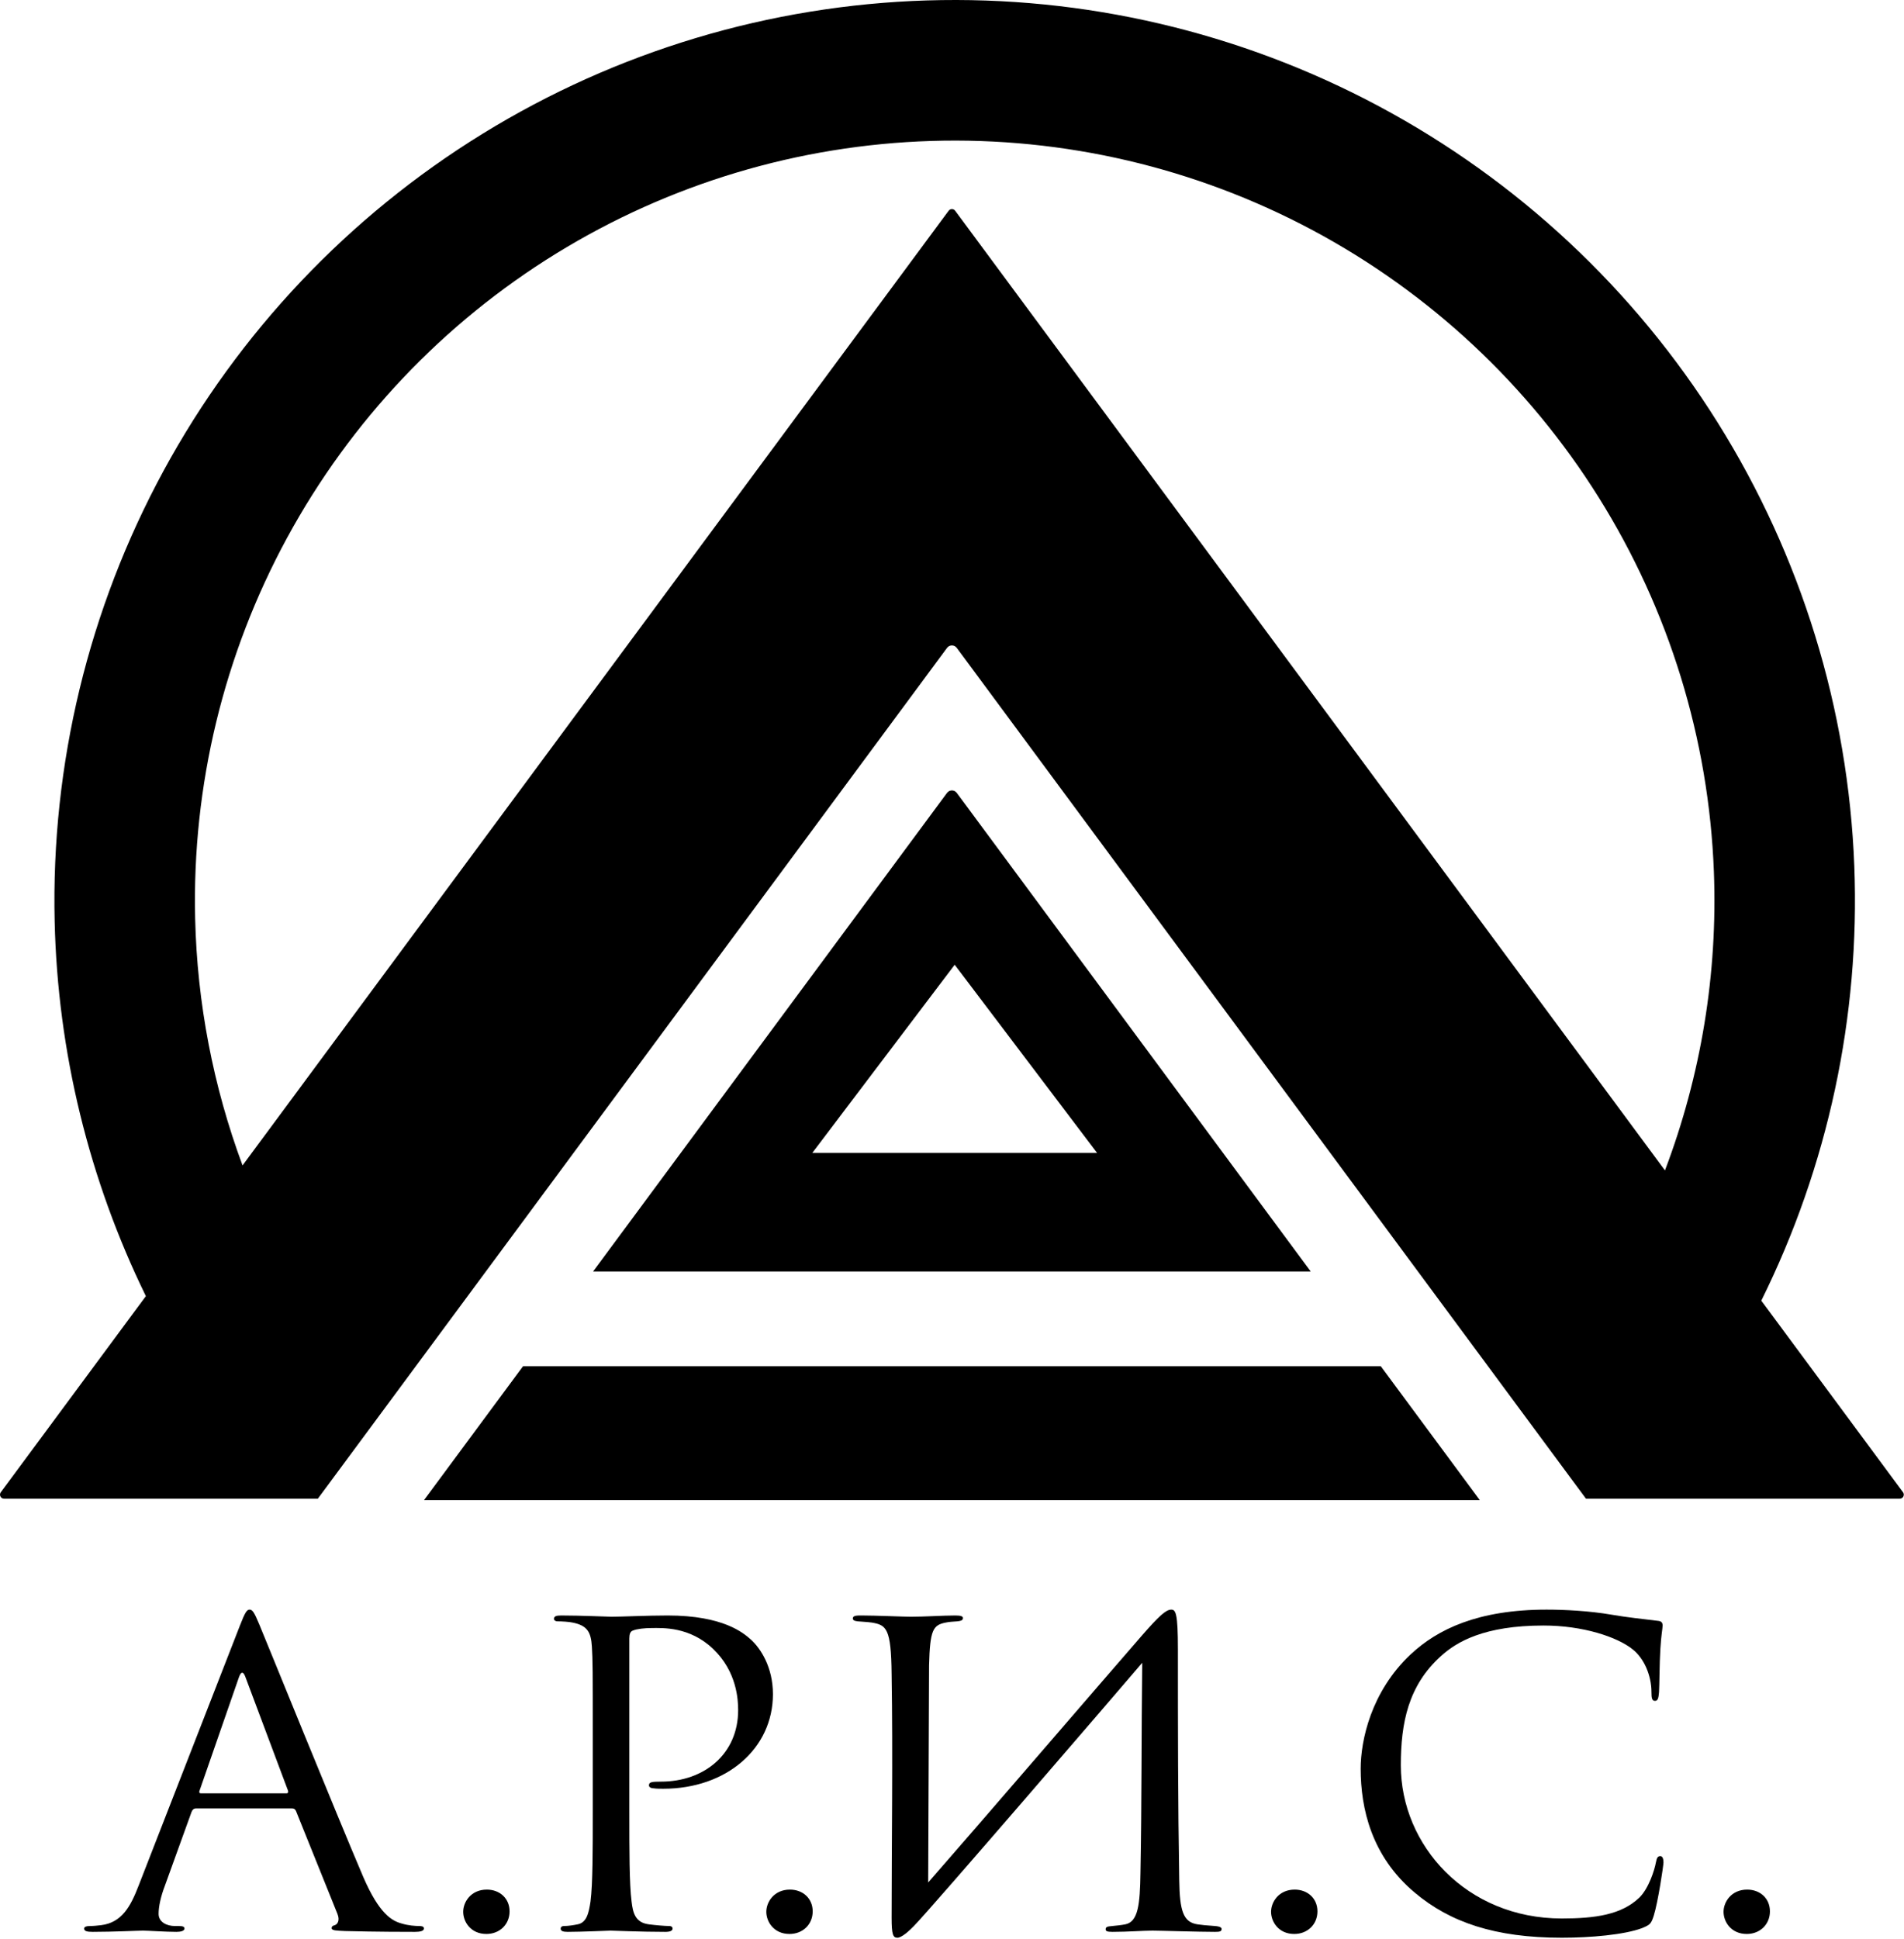 <?xml version="1.0" encoding="UTF-8"?> <svg xmlns="http://www.w3.org/2000/svg" width="942" height="959" viewBox="0 0 942 959" fill="none"><path fill-rule="evenodd" clip-rule="evenodd" d="M871.395 643.252L941.51 738.014C942.487 739.334 941.544 741.204 939.902 741.204H784.659L473.365 320.426C472.165 318.805 469.74 318.805 468.541 320.426L157.246 741.204H2.004C0.361 741.204 -0.581 739.334 0.396 738.014L72.167 641.013C44.005 583.398 28.545 520.229 27.041 455.803C25.226 378.016 43.819 301.111 80.97 232.745C118.12 164.379 172.531 106.937 238.786 66.139C305.04 25.341 380.825 2.611 458.596 0.212C536.367 -2.188 613.41 15.828 682.053 52.463C750.697 89.099 808.545 143.077 849.84 209.023C891.134 274.969 914.433 350.582 917.416 428.333C920.272 502.744 904.424 576.629 871.395 643.252ZM119.999 576.368C105.507 537.377 97.529 496.094 96.551 454.181C95.019 388.537 110.71 323.636 142.062 265.942C173.413 208.248 219.33 159.773 275.242 125.344C331.154 90.915 395.11 71.733 460.741 69.708C526.371 67.683 591.388 82.886 649.316 113.803C707.244 144.72 756.062 190.272 790.91 245.924C825.759 301.575 845.42 365.385 847.938 430.999C849.878 481.556 841.588 531.825 823.736 578.84L472.561 104.218C471.761 103.137 470.145 103.137 469.345 104.218L119.999 576.368ZM473.364 392.133C472.165 390.512 469.74 390.512 468.541 392.133L293.441 628.817H648.465L473.364 392.133ZM683.151 675.702H258.755L209.786 741.893H732.12L683.151 675.702ZM472.331 477.128L542.791 570.21H401.871L472.331 477.128Z" fill="black"></path><path d="M864.197 956.468C856.474 956.468 852.724 950.466 852.724 945.498C852.724 940.738 856.474 934.529 864.417 934.529C870.816 934.529 875.67 938.875 875.67 945.291C875.67 951.708 870.816 956.468 864.197 956.468Z" fill="black"></path><path d="M772.7 958.331C739.604 958.331 717.32 950.673 699.89 935.977C678.488 917.97 673.192 894.375 673.192 874.712C673.192 860.844 678.267 836.628 697.904 818.207C711.142 805.788 731.22 796.06 765.198 796.06C774.024 796.06 786.379 796.681 797.191 798.544C805.575 799.992 812.415 800.613 820.578 801.648C822.123 801.855 822.564 802.683 822.564 803.925C822.564 805.581 821.902 808.065 821.461 815.516C821.019 822.346 821.02 833.73 820.799 836.835C820.578 839.939 820.137 841.181 818.813 841.181C817.269 841.181 817.048 839.732 817.048 836.835C817.048 828.762 813.518 820.276 807.781 815.723C800.059 809.513 783.07 803.925 763.654 803.925C734.309 803.925 720.629 811.997 712.907 819.034C696.801 833.523 693.05 851.944 693.05 873.056C693.05 912.589 725.483 948.81 772.7 948.81C789.248 948.81 802.265 946.947 811.091 938.461C815.724 933.908 818.592 924.801 819.254 921.075C819.696 918.798 820.137 917.97 821.461 917.97C822.564 917.97 823.005 919.419 823.005 921.075C823.005 922.524 820.358 940.531 818.151 947.568C816.827 951.501 816.386 951.915 812.415 953.571C803.589 956.882 786.821 958.331 772.7 958.331Z" fill="black"></path><path d="M640.328 956.468C632.605 956.468 628.854 950.466 628.854 945.498C628.854 940.738 632.605 934.529 640.548 934.529C646.947 934.529 651.801 938.875 651.801 945.291C651.801 951.708 646.947 956.468 640.328 956.468Z" fill="black"></path><path d="M459.655 823.588L459.214 931.01C486.573 899.756 543.497 833.523 565.119 808.686C573.283 799.371 576.813 796.06 579.461 796.06C581.667 796.06 582.77 797.716 582.77 815.723C582.77 854.428 582.77 891.27 583.432 929.975C583.653 945.084 585.418 950.673 592.479 951.708C593.582 951.915 597.553 952.329 601.083 952.536C603.731 952.743 604.393 953.364 604.393 953.985C604.393 955.226 603.51 955.433 601.083 955.433C593.14 955.433 573.724 954.812 570.194 954.812C565.34 954.812 558.28 955.433 550.337 955.433C547.689 955.433 547.027 955.019 547.027 954.192C547.027 953.157 547.469 952.743 550.337 952.536C552.323 952.329 554.75 952.122 556.735 951.708C563.134 950.466 564.016 941.773 564.237 926.249C564.899 892.305 564.678 857.739 565.119 822.346C553.646 835.8 461.42 943.015 452.153 952.536C447.52 957.296 445.093 958.331 443.99 958.331C441.783 958.331 441.121 956.675 441.121 948.396C441.121 914.245 441.783 867.674 441.121 827.935C440.901 805.167 438.474 803.718 431.413 802.476C428.545 802.062 426.118 802.062 424.353 801.855C422.588 801.648 421.926 801.234 421.926 800.406C421.926 798.958 423.912 798.958 426.339 798.958C433.178 798.958 447.078 799.578 450.609 799.578C457.669 799.578 466.495 798.958 472.672 798.958C475.32 798.958 476.423 799.371 476.423 800.199C476.423 801.027 475.982 801.648 473.555 801.855C470.907 802.062 469.804 802.062 467.818 802.476C461.641 803.718 460.096 805.995 459.655 823.588Z" fill="black"></path><path d="M390.602 956.468C382.88 956.468 379.129 950.466 379.129 945.498C379.129 940.738 382.88 934.529 390.823 934.529C397.221 934.529 402.075 938.875 402.075 945.291C402.075 951.708 397.221 956.468 390.602 956.468Z" fill="black"></path><path d="M293.269 895.41V858.981C293.269 826.693 293.269 820.897 292.827 814.274C292.386 807.237 290.621 803.925 283.34 802.476C281.575 802.062 277.824 801.855 275.838 801.855C274.956 801.855 274.073 801.441 274.073 800.613C274.073 799.371 275.176 798.958 277.603 798.958C287.532 798.958 300.77 799.578 302.535 799.578C307.389 799.578 320.186 798.958 330.336 798.958C357.915 798.958 367.844 807.651 371.374 810.755C376.228 815.102 382.406 824.416 382.406 837.87C382.406 864.777 359.46 884.647 328.129 884.647C327.026 884.647 324.599 884.647 323.496 884.44C322.393 884.44 321.069 884.026 321.069 882.991C321.069 881.335 322.393 881.128 327.026 881.128C348.428 881.128 365.196 867.467 365.196 845.735C365.196 840.56 364.535 826.693 352.841 815.516C341.147 804.339 327.688 805.167 322.613 805.167C318.863 805.167 315.112 805.581 313.126 806.409C311.802 806.823 311.361 808.272 311.361 810.341V895.41C311.361 915.28 311.361 931.631 312.464 940.324C313.126 946.326 314.45 950.88 321.069 951.708C324.158 952.122 329.012 952.536 330.998 952.536C332.322 952.536 332.763 953.157 332.763 953.778C332.763 954.812 331.66 955.433 329.233 955.433C317.098 955.433 303.197 954.813 302.094 954.813C301.432 954.813 287.532 955.433 280.913 955.433C278.486 955.433 277.383 955.019 277.383 953.778C277.383 953.157 277.824 952.536 279.148 952.536C281.134 952.536 283.781 952.122 285.767 951.708C290.18 950.88 291.283 946.326 292.166 940.324C293.269 931.631 293.269 915.28 293.269 895.41Z" fill="black"></path><path d="M240.638 956.468C232.916 956.468 229.165 950.466 229.165 945.498C229.165 940.738 232.916 934.529 240.859 934.529C247.257 934.529 252.111 938.875 252.111 945.291C252.111 951.708 247.257 956.468 240.638 956.468Z" fill="black"></path><path d="M144.44 894.375H97.003C95.9 894.375 95.238 894.996 94.797 896.031L81.558 932.666C79.573 937.84 78.469 942.808 78.469 946.533C78.469 950.673 82.662 952.536 86.412 952.536C87.074 952.536 87.736 952.536 88.398 952.536C90.605 952.536 91.266 952.95 91.266 953.778C91.266 955.019 89.281 955.433 87.295 955.433C82 955.433 73.174 954.812 70.747 954.812C68.32 954.812 56.185 955.433 45.815 955.433C42.947 955.433 41.623 955.019 41.623 953.778C41.623 952.95 42.726 952.536 44.712 952.536C46.256 952.536 48.242 952.329 50.007 952.122C60.157 950.88 64.569 943.015 68.541 932.666L118.626 804.132C121.273 797.302 122.156 796.06 123.48 796.06C124.803 796.06 125.686 797.095 128.334 803.511C131.643 811.376 166.283 896.858 179.742 928.319C187.685 946.74 194.084 950.052 198.717 951.294C202.026 952.329 205.557 952.536 207.322 952.536C208.646 952.536 209.749 952.743 209.749 953.778C209.749 955.019 207.763 955.433 205.336 955.433C202.026 955.433 185.92 955.433 170.696 955.019C166.504 954.813 164.077 954.812 164.077 953.571C164.077 952.743 164.739 952.329 165.621 952.122C166.945 951.708 168.269 949.845 166.945 946.533L146.426 895.617C145.985 894.789 145.543 894.375 144.44 894.375ZM99.43 886.923H141.572C142.675 886.923 142.675 886.303 142.454 885.475L121.494 829.59C120.391 826.486 119.287 826.486 118.184 829.59L98.768 885.475C98.327 886.51 98.768 886.923 99.43 886.923Z" fill="black"></path></svg> 